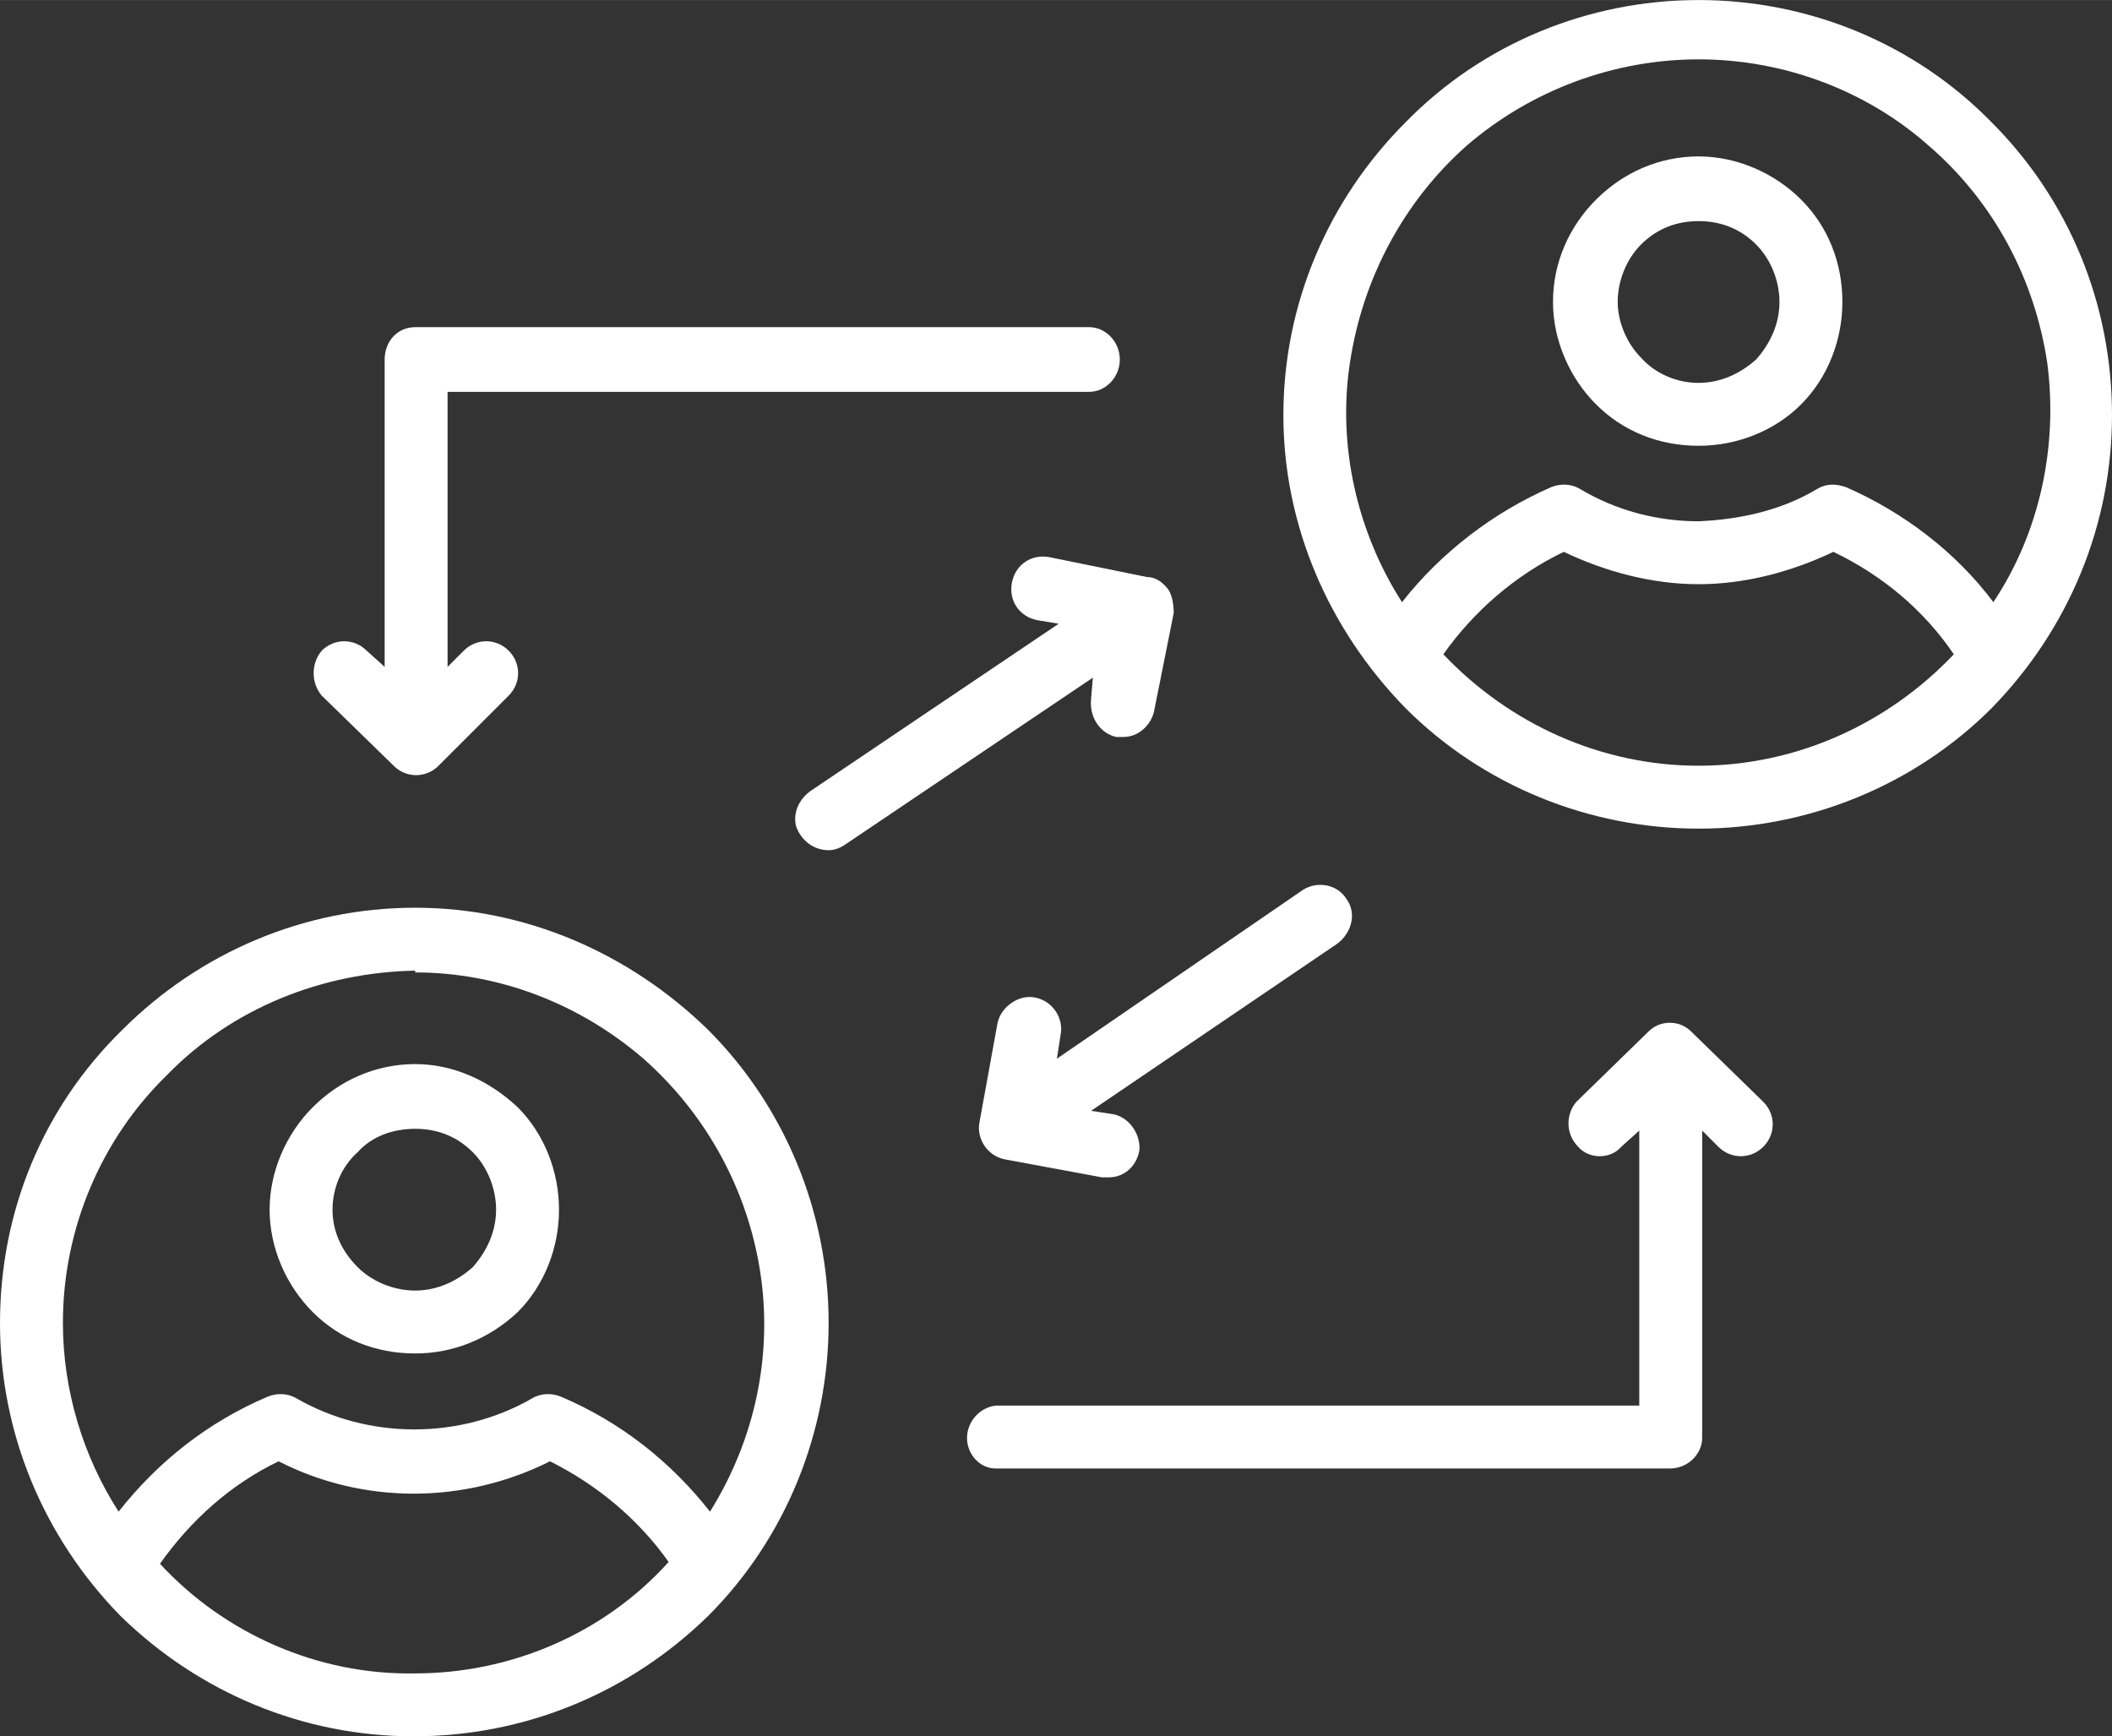 <?xml version="1.0" encoding="UTF-8"?> <!-- Creator: CorelDRAW X8 --> <svg xmlns="http://www.w3.org/2000/svg" xmlns:xlink="http://www.w3.org/1999/xlink" xml:space="preserve" width="185.208mm" height="152.272mm" style="shape-rendering:geometricPrecision; text-rendering:geometricPrecision; image-rendering:optimizeQuality; fill-rule:evenodd; clip-rule:evenodd" viewBox="0 0 1175 966"><rect x="0" y="0" width="1175" height="966" fill="#333333" stroke="none"/> <defs> <style type="text/css"> <![CDATA[ .fil0 {fill:white} ]]> </style> </defs> <g id="Слой_x0020_1">  <g id="_2403710981216"> <path class="fil0" d="M945 0c-61,0 -120,24 -163,68 -43,43 -68,101 -68,163 0,61 25,119 68,163 43,43 102,67 163,67 61,0 120,-24 163,-67 43,-44 67,-102 67,-163 0,-62 -24,-120 -67,-163 -43,-44 -102,-68 -163,-68zm0 426c-54,0 -105,-23 -142,-62 17,-24 40,-44 67,-57 23,11 49,18 75,18 26,0 52,-7 75,-18 27,13 50,32 67,57 -37,39 -88,62 -142,62l0 0zm164 -91l0 0c-21,-28 -50,-50 -82,-64 -6,-2 -11,-2 -16,1 -20,12 -43,17 -66,18 -23,0 -46,-6 -66,-18 -5,-3 -11,-3 -16,-1 -32,14 -61,36 -83,64 -25,-39 -36,-87 -29,-133 7,-47 30,-90 65,-121 36,-31 82,-48 129,-48 47,0 93,17 128,48 36,31 59,74 66,121 6,46 -4,94 -30,133l0 0z"></path> <path class="fil0" d="M945 87c-22,0 -42,9 -57,24 -15,15 -24,35 -24,57 0,21 9,42 24,57 15,15 35,23 57,23 21,0 42,-8 57,-23 15,-15 23,-36 23,-57 0,-22 -8,-42 -23,-57 -15,-15 -36,-24 -57,-24zm0 126c-12,0 -24,-5 -32,-14 -8,-8 -13,-20 -13,-31 0,-12 5,-24 13,-32 9,-9 20,-13 32,-13 12,0 23,4 32,13 8,8 13,20 13,32 0,12 -5,23 -13,32 -9,8 -20,13 -32,13l0 0z"></path> <path class="fil0" d="M0 736c0,61 24,119 67,163 44,43 102,67 163,67 62,0 120,-24 164,-67 43,-43 67,-102 67,-163 0,-61 -24,-120 -67,-163 -44,-43 -102,-68 -163,-68 -62,0 -120,25 -163,68 -44,43 -68,101 -68,163l0 0zm231 195c-54,1 -106,-22 -142,-61 17,-24 39,-44 66,-57 47,24 103,24 151,0 26,13 49,32 66,56 -36,40 -88,62 -141,62l0 0zm0 -390l0 0c46,0 91,17 127,48 35,31 58,73 65,119 7,46 -3,93 -28,133 -22,-28 -50,-50 -83,-64 -5,-2 -11,-2 -16,1 -40,23 -91,23 -131,0 -5,-3 -11,-3 -16,-1 -33,14 -61,36 -83,64 -20,-31 -31,-68 -31,-105 0,-52 21,-102 58,-138 36,-37 86,-57 138,-58l0 1z"></path> <path class="fil0" d="M231 753c21,0 41,-8 57,-23 15,-15 23,-36 23,-57 0,-21 -8,-42 -23,-57 -16,-15 -36,-24 -57,-24 -22,0 -42,9 -57,24 -15,15 -24,36 -24,57 0,21 9,42 24,57 15,15 35,23 57,23zm0 -125c12,0 23,4 32,13 8,8 13,20 13,32 0,12 -5,23 -13,32 -9,8 -20,13 -32,13 -12,0 -24,-5 -32,-13 -9,-9 -14,-20 -14,-32 0,-12 5,-24 14,-32 8,-9 20,-13 32,-13z"></path> <path class="fil0" d="M554 782c-9,1 -16,9 -16,18 0,9 7,17 16,17l375 0c10,0 18,-8 18,-17l0 -171 9 9c7,7 18,7 25,0 7,-7 7,-18 0,-25l-40 -39c-3,-3 -7,-5 -12,-5 -5,0 -9,2 -12,5l-40 39c-6,7 -6,18 1,25 6,7 18,7 24,0l10 -9 0 153 -358 0z"></path> <path class="fil0" d="M606 182l-375 0c-10,0 -17,8 -17,18l0 171 -10 -9c-7,-7 -18,-7 -25,0 -6,7 -6,18 0,25l40 39c7,7 18,7 25,0l39 -39c7,-7 7,-18 0,-25 -7,-7 -18,-7 -25,0l-9 9 0 -153 357 0c9,0 17,-8 17,-18 0,-10 -8,-18 -17,-18l0 0z"></path> <path class="fil0" d="M638 321l-54 -11 0 0c-10,-2 -19,4 -21,14 -2,10 4,19 14,21l12 2 -138 93c-7,5 -10,13 -8,20 3,8 10,13 18,13 3,0 6,-1 9,-3l138 -93 -1 12c-1,10 5,19 14,21l4 0c8,0 15,-6 17,-14l11 -55 0 0c0,-5 -1,-10 -3,-13 -3,-4 -7,-7 -12,-7l0 0z"></path> <path class="fil0" d="M725 495l-137 94 2 -13 0 0c2,-9 -4,-19 -14,-21 -9,-2 -19,5 -21,14l-10 55c-2,9 4,19 14,21l54 10 4 0 0 0c9,0 16,-7 17,-16 0,-9 -6,-17 -14,-19l-13 -2 137 -93c8,-6 11,-17 5,-25 -5,-8 -16,-10 -24,-5l0 0z"></path> </g> </g> </svg> 